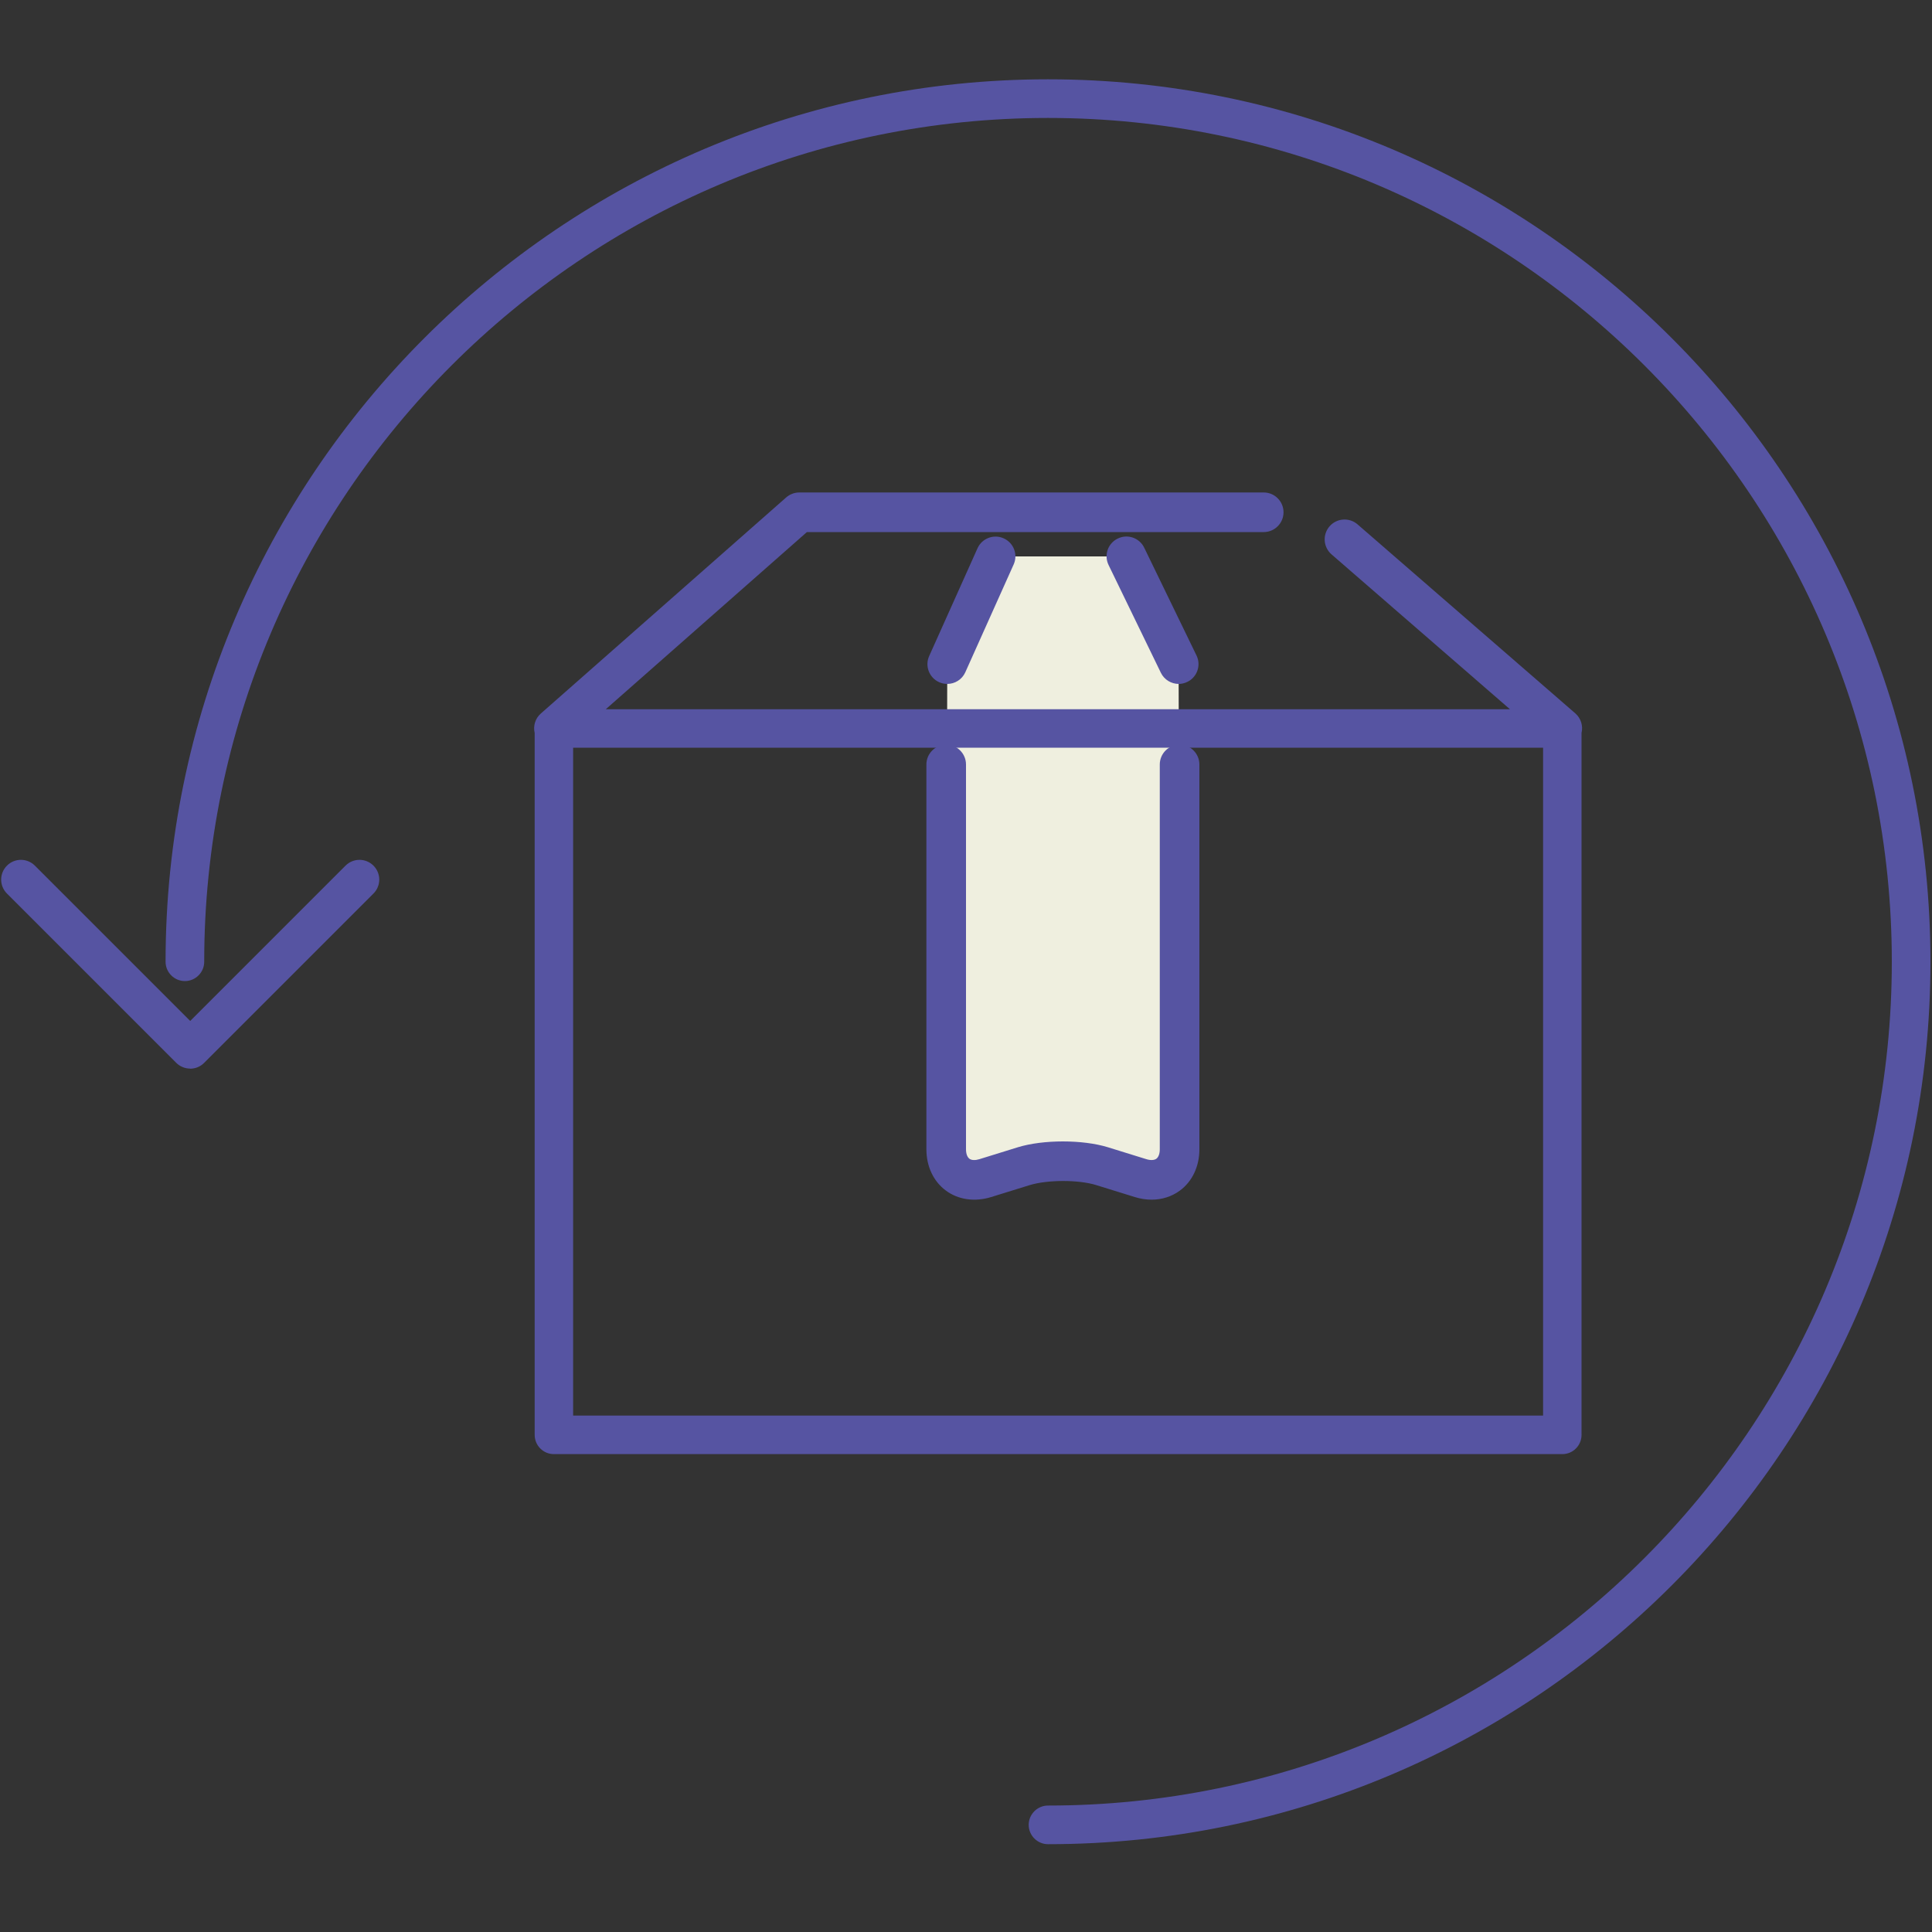 <?xml version="1.0" encoding="UTF-8"?><svg id="_レイヤー_1" xmlns="http://www.w3.org/2000/svg" viewBox="0 0 200 200"><rect x="0" y="0" width="200" height="200" fill="#333333" stroke="none"/><defs><style>.cls-1{fill:#efefdf;}.cls-2{fill:#5654a2;}</style></defs><path class="cls-1" d="M122.02,68.75l-5.41-11.15h-13.55l-5,11.15-.11,50.23c0,2.33,1.82,3.67,4.04,2.98l4-1.24c2.22-.69,5.86-.69,8.09,0l4,1.24c2.22,.69,4.04-.65,4.04-2.98l-.11-50.23Z"/><path class="cls-2" d="M119.22,124.19c-.57,0-1.16-.09-1.74-.27l-4-1.24c-1.83-.57-5.04-.56-6.88,0l-4,1.24c-1.69,.52-3.4,.28-4.68-.67-1.29-.95-2.02-2.51-2.02-4.27v-39.84c0-1.13,.92-2.05,2.05-2.05s2.05,.92,2.05,2.05v39.84c0,.45,.13,.8,.35,.97,.23,.17,.6,.18,1.03,.05l4-1.24c2.61-.8,6.69-.8,9.3,0l4,1.24c.43,.13,.81,.11,1.03-.05,.22-.17,.35-.52,.35-.97v-39.84c0-1.13,.92-2.05,2.05-2.05s2.05,.92,2.05,2.05v39.84c0,1.77-.74,3.33-2.02,4.27-.84,.62-1.86,.94-2.94,.94Z"/><path class="cls-2" d="M98.06,70.8c-.28,0-.57-.06-.84-.18-1.03-.46-1.5-1.68-1.03-2.71l5-11.15c.46-1.03,1.68-1.5,2.71-1.03,1.04,.46,1.5,1.68,1.03,2.71l-5,11.15c-.34,.76-1.09,1.21-1.87,1.21Z"/><path class="cls-2" d="M122.02,70.8c-.76,0-1.5-.43-1.85-1.16l-5.41-11.15c-.5-1.02-.07-2.25,.95-2.74,1.02-.5,2.25-.07,2.74,.95l5.41,11.15c.5,1.02,.07,2.25-.95,2.74-.29,.14-.59,.21-.89,.21Z"/><path class="cls-2" d="M19.69,110.62c-.52,0-1.05-.2-1.45-.6L.72,92.5c-.8-.8-.8-2.09,0-2.89,.8-.8,2.09-.8,2.89,0l16.08,16.08,16.08-16.08c.8-.8,2.09-.8,2.89,0,.8,.8,.8,2.09,0,2.89l-17.53,17.53c-.4,.4-.92,.6-1.45,.6Z"/><g><path class="cls-2" d="M108.49,8.21C58.12,8.21,17.14,49.19,17.14,99.56c0,1.1,.9,2,2,2s2-.9,2-2C21.14,51.39,60.32,12.21,108.49,12.21s87.35,39.19,87.35,87.35-39.19,87.35-87.35,87.35c-1.1,0-2,.9-2,2s.9,2,2,2c50.37,0,91.35-40.98,91.35-91.35S158.86,8.21,108.49,8.21Z"/><path class="cls-2" d="M163.72,148.53V75.87c.17-.72-.05-1.5-.64-2.02l-22.55-19.57c-.86-.74-2.15-.65-2.9,.21-.74,.86-.65,2.15,.21,2.9l18.47,16.03H62.71l20.82-18.34h47.29c1.13,0,2.05-.92,2.05-2.05s-.92-2.05-2.05-2.05h-48.07c-.5,0-.98,.18-1.36,.51l-25.41,22.38c-.59,.52-.8,1.3-.63,2.01v72.66c0,1.1,.89,1.99,1.99,1.99h104.39c1.1,0,1.99-.89,1.99-1.99Zm-3.98-1.99H59.33V77.4h100.41v69.14Z"/></g></svg>